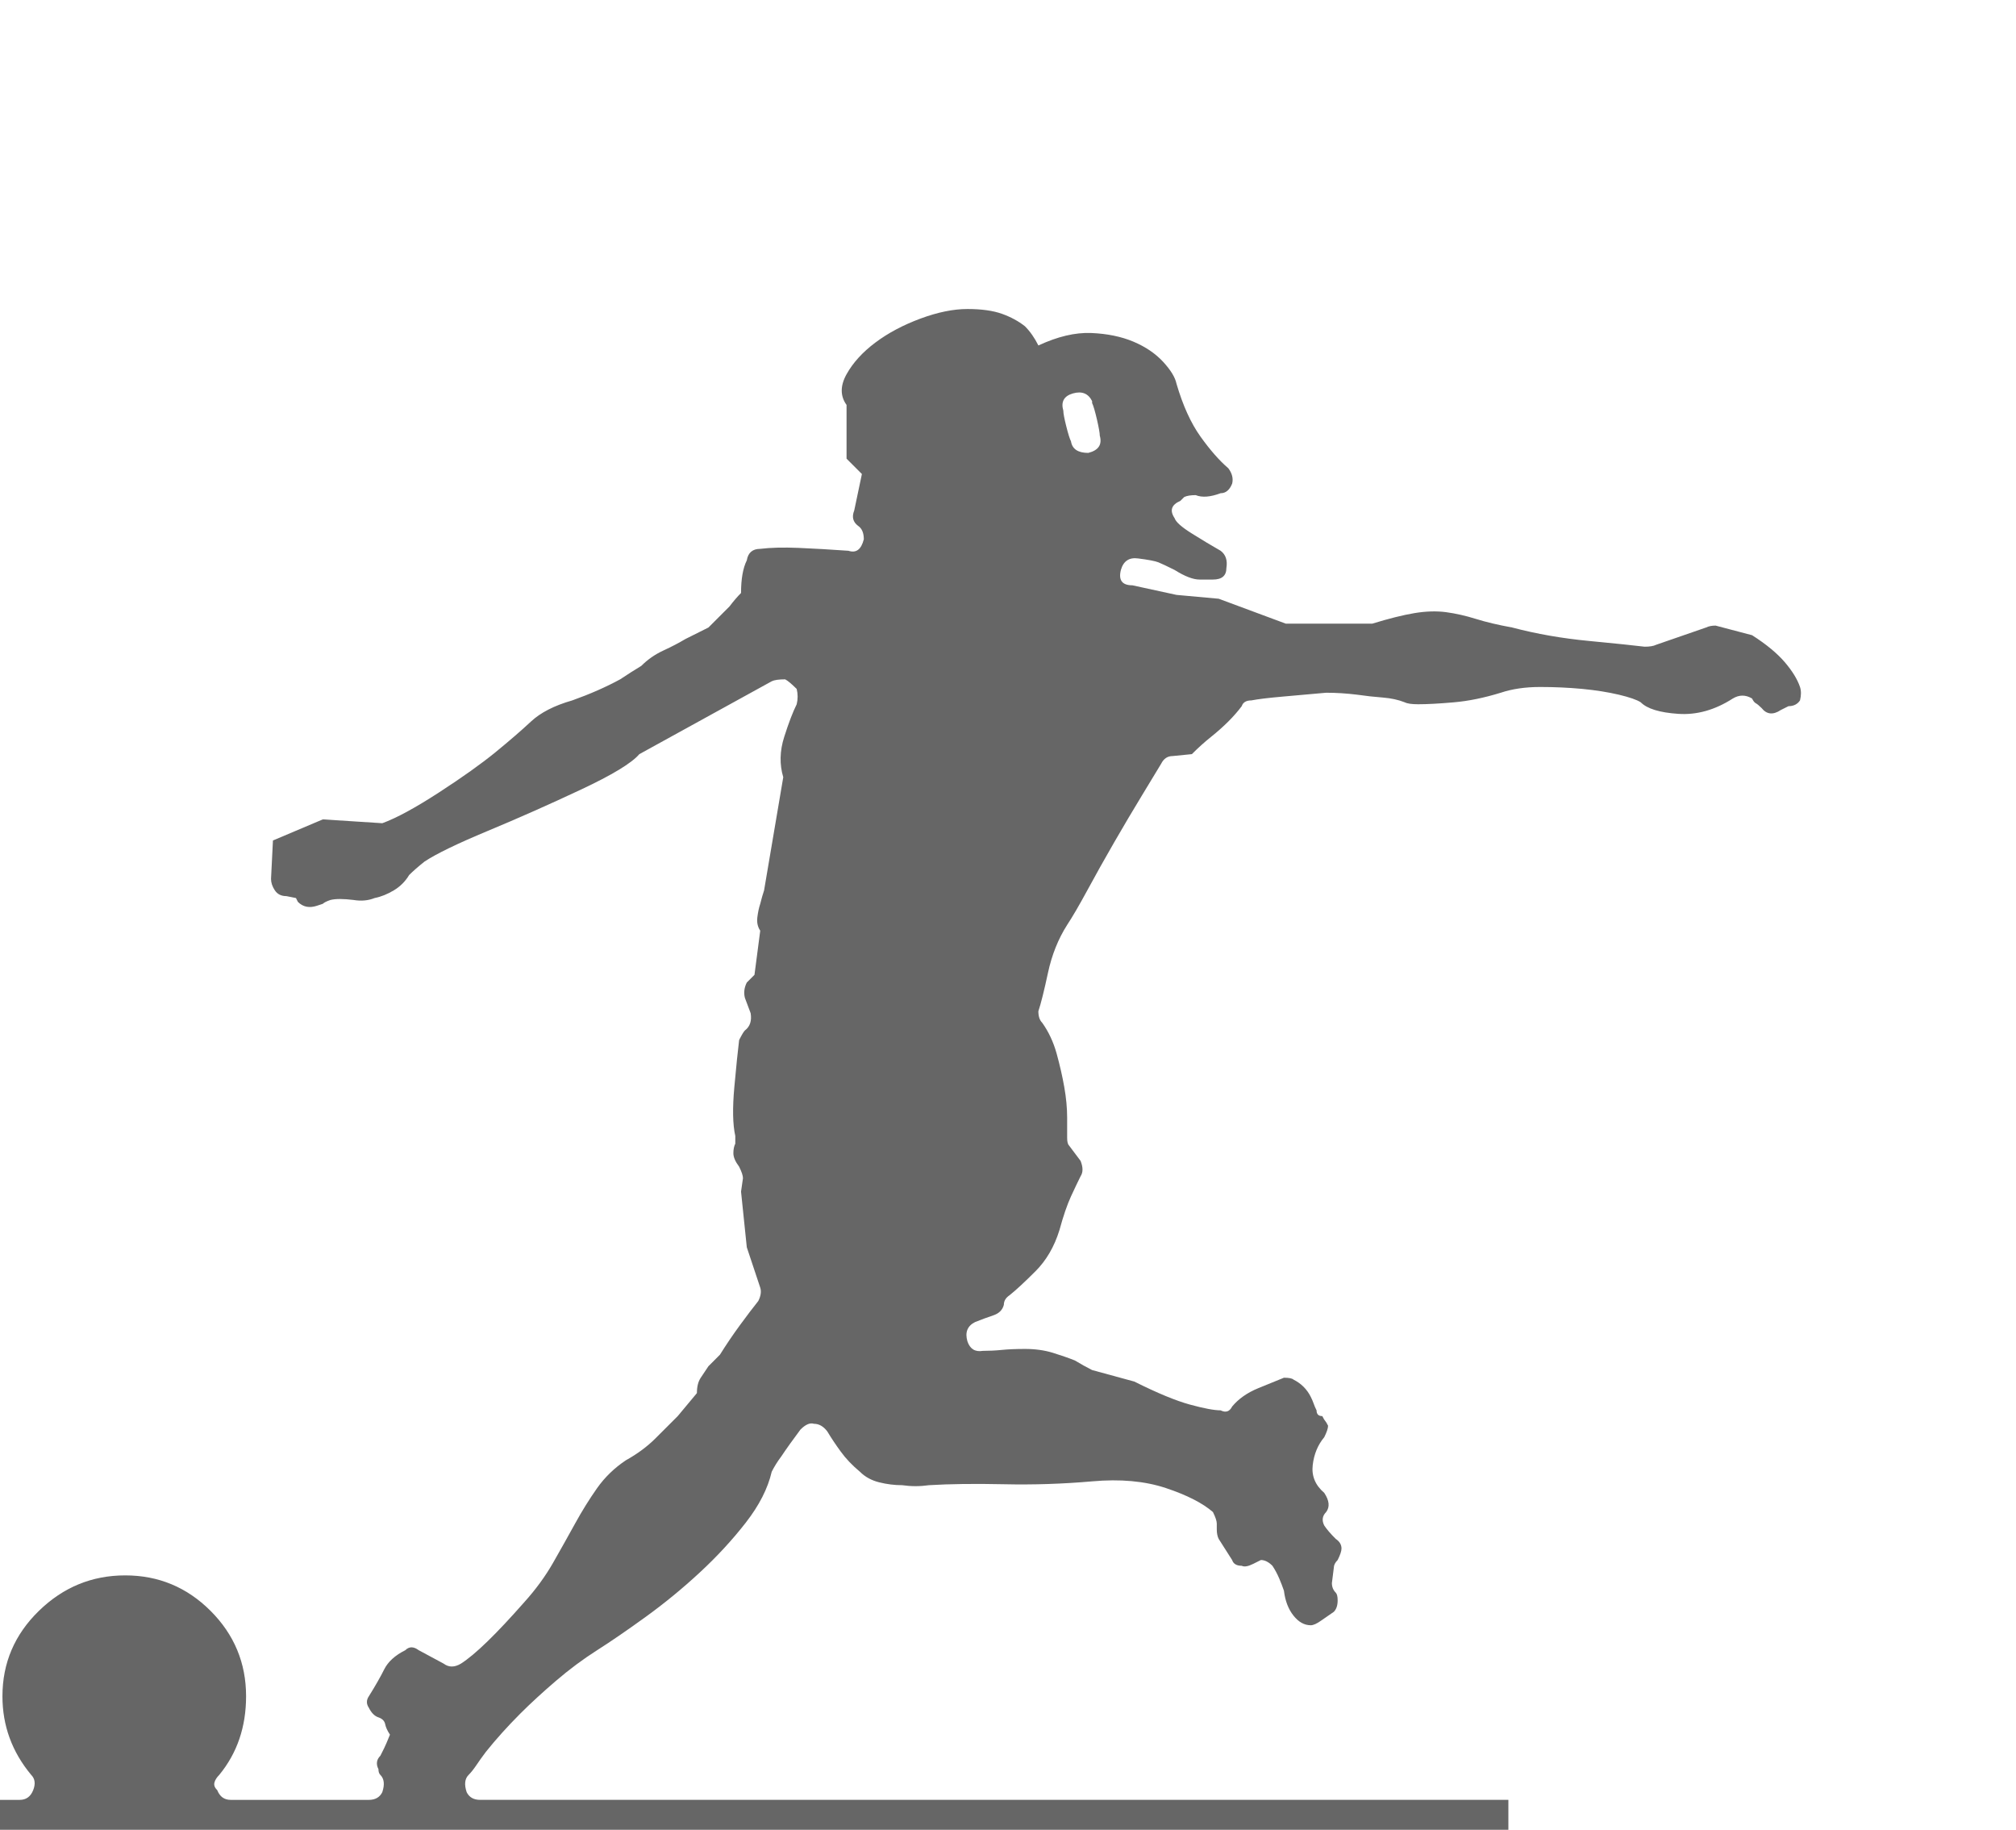 <?xml version="1.0" encoding="utf-8"?>
<!-- Generator: Adobe Illustrator 16.0.0, SVG Export Plug-In . SVG Version: 6.00 Build 0)  -->
<!DOCTYPE svg PUBLIC "-//W3C//DTD SVG 1.1//EN" "http://www.w3.org/Graphics/SVG/1.1/DTD/svg11.dtd">
<svg version="1.1" xmlns="http://www.w3.org/2000/svg" xmlns:xlink="http://www.w3.org/1999/xlink" x="0px" y="0px"
	 width="317.362px" height="288px" viewBox="0 0 317.362 288" enable-background="new 0 0 317.362 288" xml:space="preserve">
<g id="Layer_1">
	<g>
		<path fill="#666666" d="M283.36,108.13c0.197,0.604,0.197,1.312,0,2.114c-0.406,0.604-1.01,0.906-1.813,0.906l-1.209,0.604
			c-1.207,0.807-2.217,0.708-3.02-0.302c-0.406-0.401-0.707-0.651-0.906-0.755c-0.203-0.099-0.406-0.35-0.604-0.755
			c-1.01-0.604-2.016-0.604-3.02,0c-2.822,1.812-5.691,2.619-8.607,2.416c-2.922-0.198-4.885-0.802-5.889-1.812
			c-0.604-0.401-1.766-0.802-3.473-1.208c-1.713-0.401-3.625-0.703-5.738-0.906c-2.115-0.198-4.332-0.302-6.645-0.302
			c-2.316,0-4.379,0.302-6.191,0.906c-2.619,0.807-5.086,1.312-7.398,1.51c-2.316,0.203-4.182,0.302-5.588,0.302
			c-1.01,0-1.713-0.099-2.113-0.302c-1.01-0.401-2.166-0.651-3.473-0.755c-1.313-0.099-2.672-0.25-4.078-0.453
			c-1.613-0.198-3.223-0.302-4.832-0.302c-2.217,0.203-4.482,0.406-6.795,0.604c-2.316,0.203-3.977,0.406-4.982,0.604
			c-0.807,0-1.313,0.302-1.51,0.906c-1.209,1.614-2.822,3.223-4.832,4.832c-1.01,0.807-2.016,1.713-3.02,2.718l-3.02,0.302
			c-0.809,0-1.412,0.406-1.813,1.208c-0.604,1.01-1.615,2.671-3.02,4.983c-1.412,2.317-2.869,4.785-4.381,7.399
			c-1.51,2.619-2.92,5.134-4.227,7.55c-1.313,2.416-2.369,4.228-3.172,5.436c-1.41,2.218-2.416,4.732-3.02,7.55
			c-0.604,2.821-1.109,4.832-1.51,6.04c0,0.807,0.197,1.411,0.604,1.812c1.006,1.411,1.76,3.021,2.266,4.832
			c0.5,1.813,0.906,3.577,1.207,5.285c0.303,1.713,0.453,3.322,0.453,4.832s0,2.567,0,3.171c0,0.604,0.1,1.01,0.303,1.208
			l1.813,2.416c0.4,1.01,0.4,1.813,0,2.416c-0.406,0.807-0.906,1.864-1.512,3.171c-0.604,1.313-1.207,3.072-1.811,5.285
			c-0.807,2.619-2.068,4.785-3.775,6.493c-1.713,1.713-3.072,2.973-4.078,3.775c-0.604,0.405-0.904,0.905-0.904,1.51
			c-0.203,0.807-0.756,1.358-1.662,1.661c-0.906,0.302-1.863,0.655-2.869,1.057c-1.207,0.604-1.613,1.614-1.207,3.02
			c0.4,1.208,1.207,1.714,2.416,1.511c1.004,0,2.01-0.048,3.02-0.151c1.006-0.099,2.213-0.151,3.623-0.151
			c1.609,0,3.068,0.203,4.381,0.604c1.307,0.406,2.463,0.807,3.473,1.208c1.004,0.604,1.91,1.108,2.717,1.51l6.645,1.813
			c3.625,1.812,6.541,3.02,8.758,3.624c2.213,0.604,3.822,0.906,4.832,0.906c0.803,0.405,1.406,0.202,1.813-0.604
			c1.004-1.208,2.363-2.161,4.076-2.869c1.709-0.703,3.068-1.255,4.078-1.661c0.801,0,1.307,0.104,1.51,0.302
			c1.207,0.604,2.113,1.511,2.717,2.719c0.199,0.405,0.35,0.755,0.453,1.057c0.1,0.303,0.25,0.656,0.453,1.058
			c0,0.604,0.303,0.905,0.906,0.905c0.199,0.406,0.35,0.656,0.453,0.756c0.1,0.104,0.25,0.354,0.453,0.755
			c0,0.405-0.203,1.01-0.604,1.812c-1.01,1.208-1.613,2.671-1.813,4.379c-0.203,1.713,0.4,3.171,1.813,4.379
			c0.803,1.208,0.906,2.218,0.301,3.021c-0.604,0.604-0.707,1.312-0.301,2.114c0.4,0.604,1.004,1.312,1.813,2.113
			c0.604,0.406,0.904,0.906,0.904,1.511c0,0.405-0.201,1.01-0.604,1.812c-0.406,0.406-0.604,0.807-0.604,1.208l-0.303,2.416
			c0,0.604,0.199,1.108,0.605,1.51c0.197,0.203,0.301,0.604,0.301,1.208c0,0.807-0.203,1.411-0.604,1.813
			c-0.604,0.405-1.26,0.858-1.963,1.358c-0.709,0.505-1.26,0.755-1.662,0.755c-1.01,0-1.914-0.5-2.717-1.51
			c-0.807-1.005-1.313-2.312-1.51-3.926c-0.203-0.604-0.453-1.255-0.756-1.963c-0.301-0.703-0.656-1.359-1.057-1.963
			c-0.604-0.604-1.209-0.906-1.813-0.906l-1.207,0.604c-0.807,0.406-1.412,0.506-1.813,0.303c-0.807,0-1.313-0.303-1.51-0.906
			l-2.115-3.322c-0.201-0.4-0.301-0.905-0.301-1.51v-0.906c0-0.4-0.203-1.005-0.604-1.812c-1.615-1.406-4.078-2.666-7.4-3.775
			c-3.322-1.104-7.199-1.458-11.627-1.057c-4.633,0.405-9.262,0.557-13.891,0.453c-4.635-0.1-8.561-0.048-11.779,0.15
			c-1.41,0.203-2.822,0.203-4.227,0c-1.209,0-2.416-0.15-3.625-0.453c-1.207-0.302-2.217-0.854-3.02-1.66
			c-1.209-1.006-2.219-2.063-3.02-3.172c-0.809-1.104-1.512-2.161-2.115-3.171c-0.604-0.802-1.311-1.208-2.113-1.208
			c-0.604-0.198-1.313,0.104-2.115,0.906c-0.604,0.807-1.16,1.563-1.66,2.266c-0.504,0.707-0.957,1.358-1.359,1.963
			c-0.604,0.807-1.109,1.613-1.51,2.416c-0.604,2.618-1.963,5.284-4.076,8.003c-2.115,2.718-4.531,5.337-7.248,7.852
			c-2.719,2.52-5.541,4.832-8.457,6.946c-2.92,2.114-5.488,3.879-7.701,5.285c-2.217,1.41-4.379,3.02-6.492,4.832
			c-2.113,1.812-3.979,3.524-5.588,5.134c-2.014,2.015-3.826,4.029-5.436,6.04c-0.604,0.807-1.109,1.51-1.51,2.114
			c-0.406,0.604-0.807,1.108-1.207,1.51c-0.605,0.604-0.709,1.51-0.303,2.718c0.4,0.807,1.104,1.208,2.113,1.208h161.873v9.966
			H-3.843v-9.966h6.946c1.005,0,1.708-0.5,2.114-1.51c0.401-1.005,0.302-1.813-0.302-2.416c-3.02-3.624-4.53-7.748-4.53-12.382
			c0-5.233,1.911-9.712,5.738-13.439c3.822-3.723,8.352-5.587,13.59-5.587c5.233,0,9.711,1.864,13.439,5.587
			c3.723,3.728,5.587,8.206,5.587,13.439c0,4.832-1.411,8.961-4.228,12.382c-0.406,0.405-0.656,0.807-0.755,1.208
			c-0.104,0.405,0.047,0.807,0.453,1.208c0.401,1.01,1.104,1.51,2.114,1.51h21.744c1.006,0,1.709-0.401,2.113-1.208
			c0.402-1.208,0.303-2.114-0.301-2.718c-0.203-0.198-0.303-0.5-0.303-0.906c-0.406-0.802-0.301-1.51,0.303-2.114
			c0.197-0.4,0.4-0.802,0.604-1.208c0.199-0.4,0.5-1.104,0.906-2.113c-0.406-0.604-0.656-1.156-0.756-1.661
			c-0.104-0.5-0.453-0.854-1.057-1.058c-0.604-0.198-1.109-0.703-1.51-1.51c-0.406-0.604-0.406-1.208,0-1.812
			c1.006-1.609,1.813-3.021,2.416-4.229s1.709-2.213,3.322-3.02c0.604-0.604,1.307-0.604,2.113,0l3.926,2.113
			c0.803,0.604,1.709,0.604,2.719,0c2.213-1.406,5.535-4.629,9.967-9.664c1.811-2.01,3.32-4.076,4.529-6.19
			c1.207-2.114,2.363-4.176,3.473-6.191c1.104-2.01,2.266-3.874,3.473-5.587c1.209-1.708,2.719-3.171,4.531-4.379
			c1.811-1.005,3.369-2.161,4.68-3.473c1.309-1.308,2.463-2.464,3.475-3.474c1.004-1.208,2.01-2.416,3.02-3.624
			c0-1.005,0.197-1.812,0.604-2.416c0.4-0.604,0.803-1.208,1.209-1.812l1.811-1.813c1.006-1.608,2.063-3.171,3.172-4.681
			c1.104-1.51,2.063-2.766,2.869-3.775c0.4-0.802,0.5-1.51,0.301-2.113l-2.113-6.343l-0.906-8.758l0.303-2.114
			c0-0.4-0.203-1.005-0.605-1.812c-0.604-0.803-0.904-1.51-0.904-2.114c0-0.604,0.098-1.104,0.301-1.51v-1.208
			c-0.406-1.813-0.453-4.379-0.15-7.701s0.553-5.785,0.754-7.398c0.402-0.803,0.703-1.308,0.906-1.511
			c0.803-0.604,1.105-1.51,0.906-2.718l-0.906-2.416c-0.203-0.802-0.104-1.609,0.303-2.416l1.207-1.208l0.906-6.946
			c-0.404-0.604-0.557-1.307-0.453-2.113c0.1-0.802,0.25-1.51,0.453-2.114c0.199-0.802,0.402-1.51,0.605-2.114l3.02-17.818
			c-0.604-2.01-0.557-4.125,0.15-6.342c0.703-2.213,1.359-3.926,1.963-5.134c0.199-0.802,0.199-1.609,0-2.416
			c-0.807-0.802-1.41-1.307-1.813-1.51c-1.01,0-1.713,0.104-2.113,0.302L100.649,118.7c-1.207,1.411-4.279,3.274-9.211,5.587
			c-4.936,2.317-9.814,4.483-14.646,6.493c-4.832,2.015-8.154,3.624-9.967,4.832c-1.01,0.807-1.813,1.51-2.416,2.114
			c-0.604,1.01-1.41,1.812-2.416,2.416c-1.01,0.604-2.014,1.01-3.02,1.208c-1.01,0.406-2.113,0.505-3.322,0.302
			c-1.614-0.198-2.822-0.198-3.624,0c-0.604,0.203-1.01,0.406-1.208,0.604l-0.906,0.302c-1.208,0.406-2.218,0.203-3.02-0.604
			l-0.302-0.604l-1.51-0.302c-0.807,0-1.411-0.302-1.812-0.906c-0.406-0.604-0.604-1.208-0.604-1.812l0.302-6.04l7.852-3.322
			l9.361,0.604c2.215-0.802,5.182-2.416,8.91-4.832c3.723-2.416,6.691-4.53,8.908-6.342c2.213-1.812,4.078-3.421,5.588-4.832
			c1.51-1.406,3.67-2.515,6.492-3.322c2.818-1.005,5.332-2.114,7.551-3.322c1.207-0.802,2.313-1.51,3.322-2.114
			c1.004-1.005,2.16-1.812,3.473-2.416c1.307-0.604,2.463-1.208,3.473-1.812c1.209-0.604,2.416-1.208,3.625-1.812l3.32-3.322
			c0.605-0.802,1.209-1.51,1.813-2.114c0-2.213,0.303-3.926,0.906-5.134c0.197-1.208,0.906-1.812,2.113-1.812
			c1.609-0.198,3.625-0.25,6.041-0.151c2.416,0.104,5.029,0.255,7.852,0.453c1.209,0.406,2.01-0.198,2.416-1.812
			c0-1.005-0.303-1.708-0.906-2.114c-0.807-0.604-1.01-1.406-0.604-2.416l1.207-5.738l-2.416-2.416v-8.456
			c-1.01-1.406-1.01-3.02,0-4.832c1.006-1.812,2.516-3.473,4.531-4.983c2.01-1.51,4.379-2.765,7.096-3.775
			c2.719-1.005,5.182-1.51,7.4-1.51c2.213,0,4.025,0.254,5.436,0.755c1.406,0.505,2.613,1.161,3.623,1.963
			c0.803,0.807,1.512,1.812,2.115,3.02c3.02-1.406,5.785-2.062,8.305-1.963c2.516,0.104,4.729,0.557,6.645,1.359
			c1.91,0.807,3.473,1.864,4.68,3.171c1.209,1.312,1.912,2.468,2.115,3.473c1.004,3.426,2.264,6.191,3.775,8.305
			c1.51,2.114,2.967,3.775,4.379,4.983c0.604,0.807,0.801,1.614,0.604,2.416c-0.406,1.01-1.01,1.51-1.813,1.51
			c-1.613,0.604-2.92,0.708-3.926,0.302c-0.807,0-1.41,0.104-1.813,0.302l-0.604,0.604c-1.41,0.604-1.713,1.51-0.906,2.718
			c0.199,0.604,1.104,1.411,2.719,2.416c1.609,1.01,3.119,1.916,4.529,2.718c0.803,0.604,1.104,1.51,0.906,2.718
			c0,1.208-0.707,1.812-2.113,1.812c-0.406,0-1.109,0-2.115,0c-1.01,0-2.316-0.5-3.926-1.51c-1.207-0.604-2.066-1.005-2.566-1.208
			c-0.506-0.198-1.563-0.401-3.172-0.604c-1.41-0.198-2.316,0.406-2.717,1.812c-0.406,1.614,0.197,2.416,1.811,2.416l6.947,1.51
			l6.643,0.604l10.57,3.926h13.59c2.615-0.802,4.832-1.359,6.645-1.661c1.813-0.302,3.473-0.349,4.982-0.151
			c1.512,0.203,3.068,0.557,4.682,1.057c1.609,0.505,3.52,0.958,5.738,1.359c3.822,1.01,7.852,1.713,12.08,2.114
			c4.229,0.406,7.145,0.708,8.758,0.906c0.803,0,1.406-0.099,1.813-0.302l7.852-2.718c0.4-0.198,0.906-0.302,1.51-0.302l5.738,1.51
			c2.213,1.411,3.926,2.822,5.135,4.228C282.151,105.615,282.953,106.922,283.36,108.13z M171.317,71.286
			c1.609-0.401,2.213-1.307,1.813-2.718c0-0.401-0.152-1.255-0.453-2.567c-0.303-1.307-0.557-2.161-0.756-2.567v-0.302
			c-0.604-1.208-1.613-1.609-3.02-1.208c-1.41,0.406-1.916,1.312-1.51,2.718c0,0.406,0.15,1.208,0.453,2.416
			c0.301,1.208,0.553,2.015,0.754,2.416C168.797,70.682,169.703,71.286,171.317,71.286z"/>
	</g>
</g>
<g id="Layer_2">
</g>
</svg>
